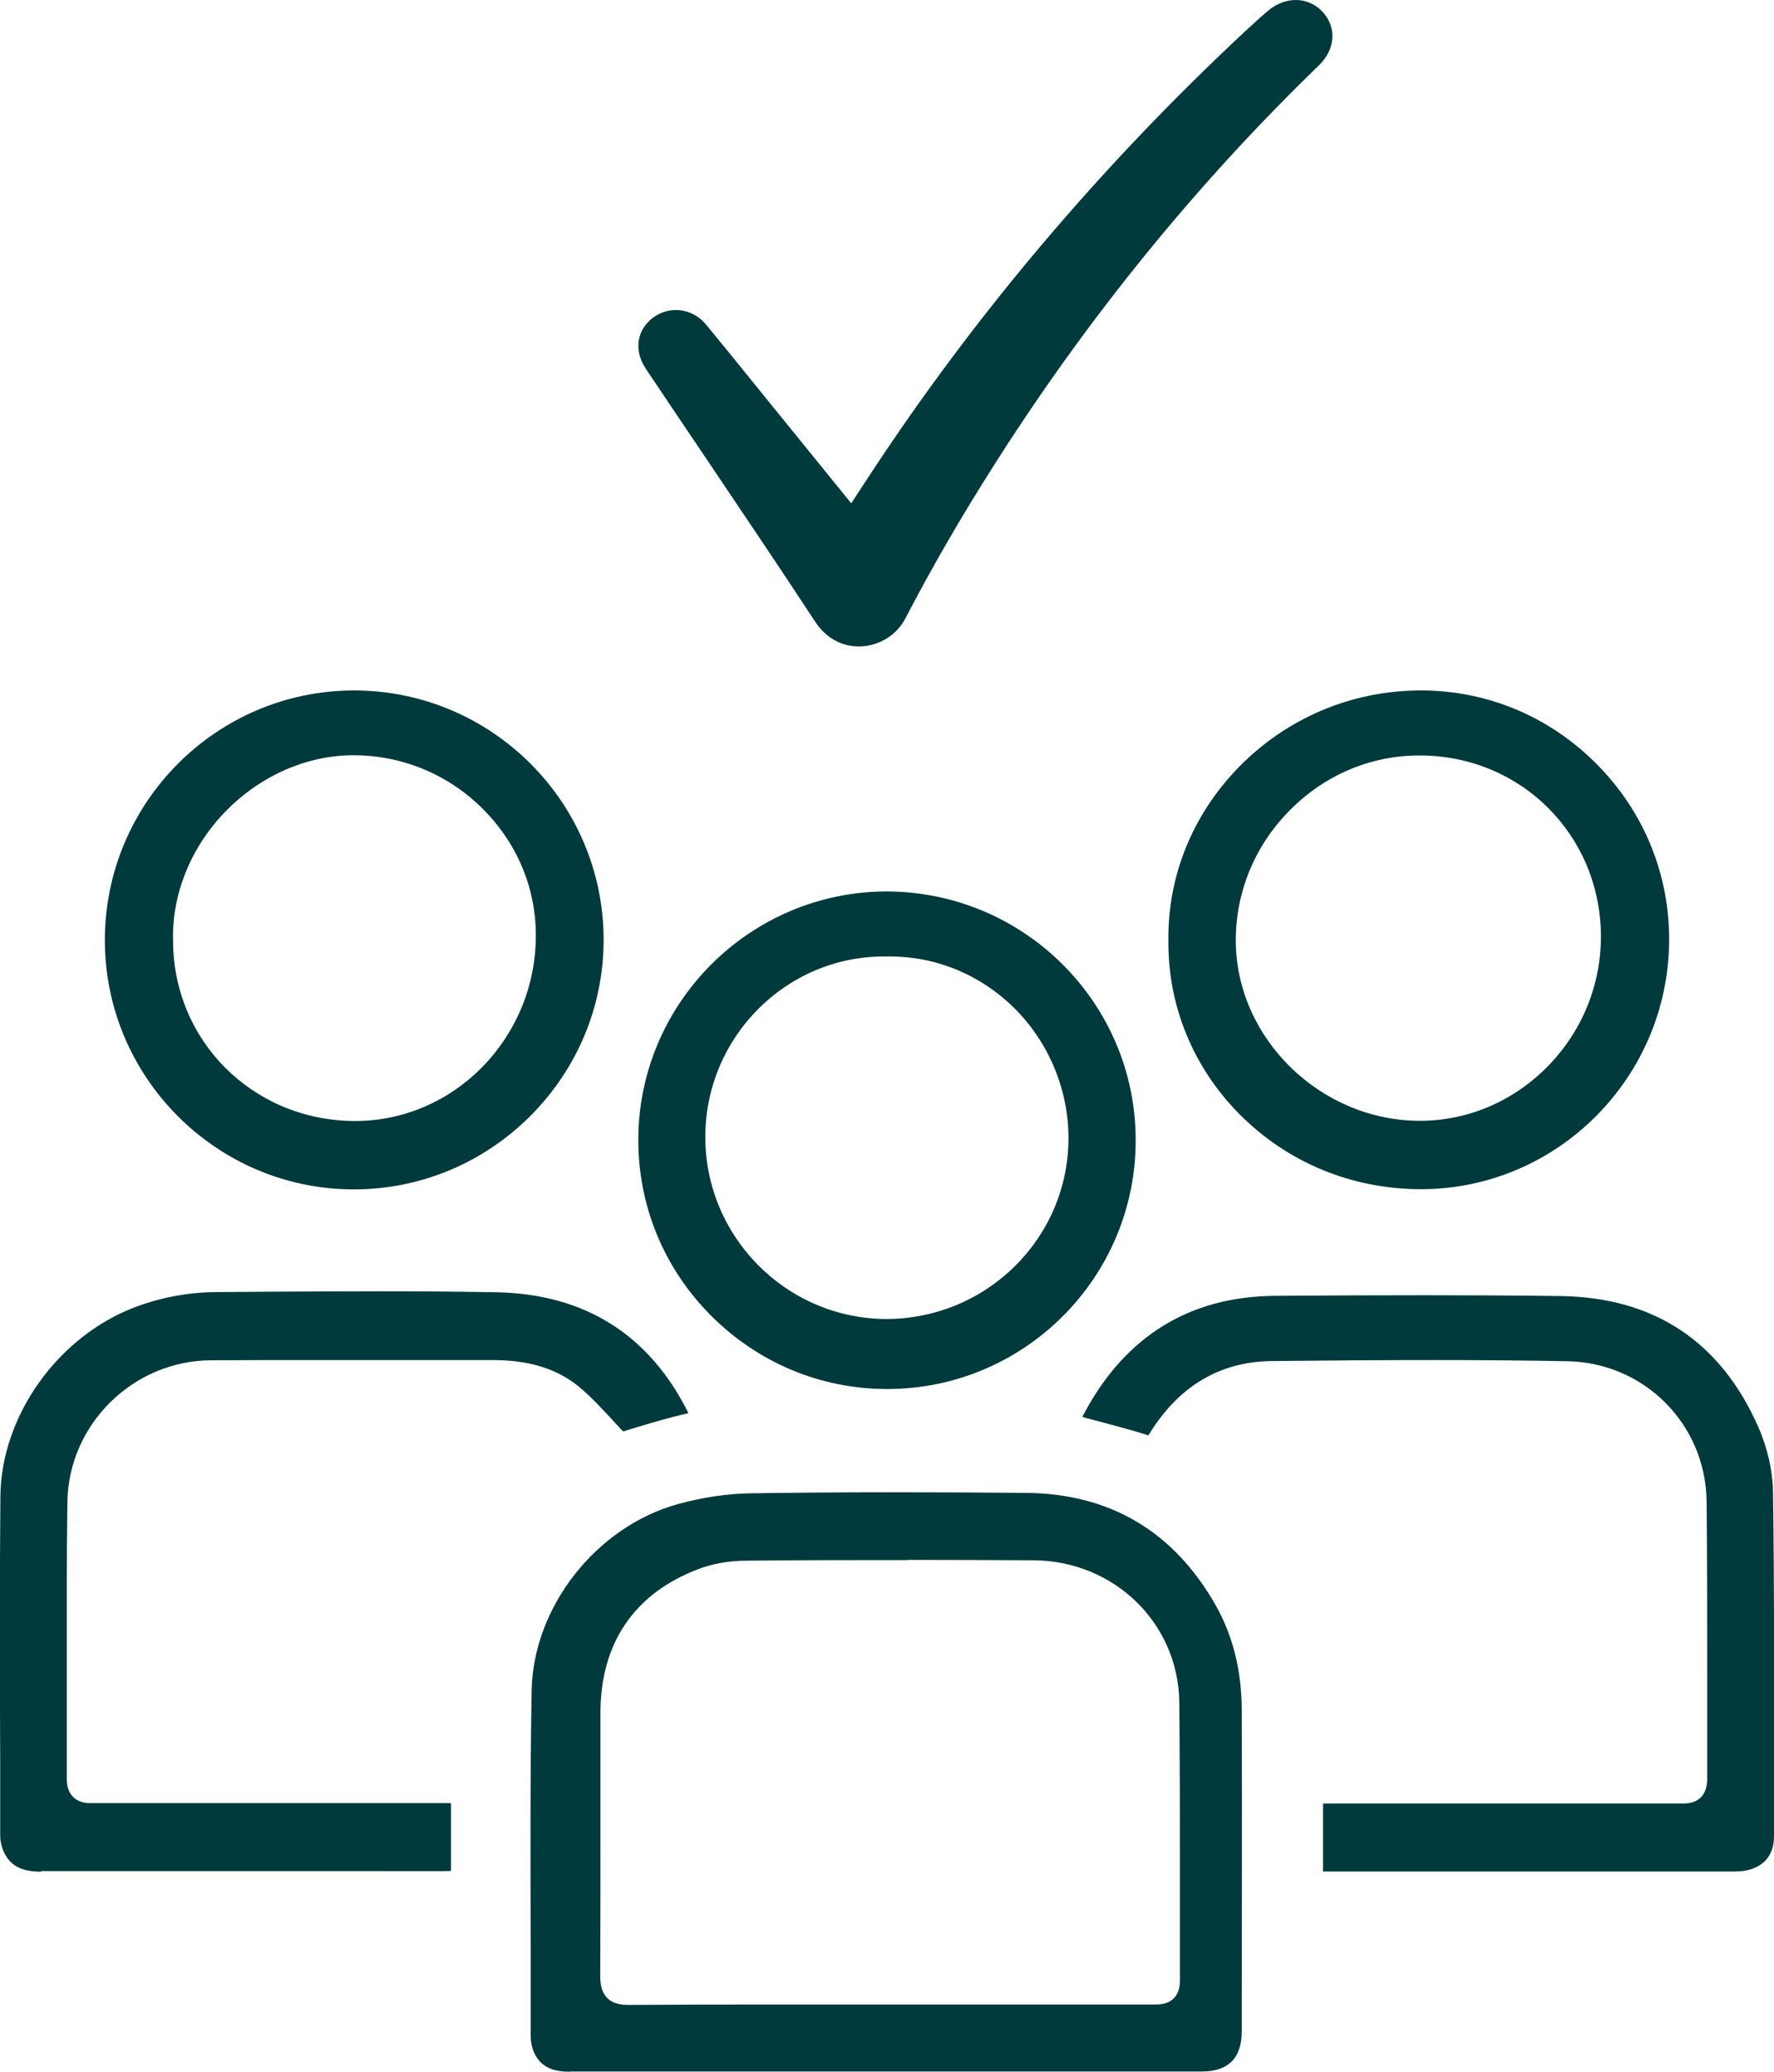 <?xml version="1.0" encoding="UTF-8"?>
<svg xmlns="http://www.w3.org/2000/svg" xmlns:xlink="http://www.w3.org/1999/xlink" id="Layer_1" viewBox="0 0 89.49 104.51">
  <defs>
    <style>.cls-1{clip-path:url(#clippath);}.cls-2{fill:none;}.cls-2,.cls-3{stroke-width:0px;}.cls-3{fill:#003a3d;}</style>
    <clipPath id="clippath">
      <rect class="cls-2" x="-495.68" y="-916.87" width="1920" height="729.8"></rect>
    </clipPath>
  </defs>
  <path class="cls-3" d="M28.74,104.51c-.93,0-1.47-.28-1.79-.95-.11-.23-.17-.52-.18-.79,0-1.45,0-2.91,0-4.36-.01-4.31-.03-8.76.05-13.14.08-4.2,3.24-8.24,7.36-9.39,1.23-.34,2.53-.54,3.76-.55,2.12-.03,4.4-.05,6.95-.05,2.28,0,4.57.01,6.85.03,4.23.03,7.46,1.93,9.58,5.66.87,1.53,1.31,3.3,1.32,5.27.02,5.41,0,10.82,0,16.23,0,1.35-.68,2.03-2.01,2.03-2.22,0-15.97,0-15.97,0h-8.27c-2.54,0-5.09,0-7.63,0h-.02ZM45.79,78.7c-2.7,0-5.41,0-8.11.03-.89,0-1.73.15-2.44.42-3.22,1.22-4.93,3.71-4.95,7.2,0,2.02,0,4.04,0,6.06,0,2.43,0,4.85-.01,7.28,0,.35.04.78.35,1.1.31.31.74.35,1.08.35,2.21-.01,4.4-.02,6.59-.02,0,0,19.85,0,19.86,0,.33,0,.74,0,1.05-.31.2-.2.31-.5.31-.87,0-1.7,0-3.41,0-5.11,0-2.94,0-5.98-.03-8.98-.06-3.98-3.29-7.12-7.37-7.14-2.11-.01-4.21-.02-6.32-.02Z"></path>
  <path class="cls-3" d="M2.08,94.42c-1.03,0-1.6-.32-1.92-1.07-.09-.22-.15-.5-.15-.76v-3.76c-.02-4.38-.03-8.9.01-13.35.04-4.07,2.91-8.08,6.82-9.55,1.31-.49,2.68-.74,4.08-.75l2.96-.02c1.8-.01,3.59-.02,5.39-.02,2.21,0,4.05.02,5.79.05,4.45.09,7.71,2.15,9.67,6.1,0,0,0,0,0,0-.02,0-.03,0-.05.01-.89.2-1.76.46-2.59.71-.22.07-.44.13-.66.2-.16-.17-.32-.34-.48-.52-.55-.59-1.11-1.21-1.75-1.74-1.1-.9-2.51-1.34-4.33-1.34h-8.82c-1.81,0-3.61,0-5.42.01-3.93.03-7.18,3.24-7.23,7.16-.04,2.82-.03,5.69-.03,8.46,0,1.83,0,3.66,0,5.49,0,.4.1.7.32.92.31.31.73.31.93.31h17.46c.22,0,.44,0,.66,0,0,0,0,0,.01,0,0,0,0,.01,0,.02,0,1.13,0,2.25,0,3.37,0,.01,0,.02,0,.03-.17.01-.28.01-.39.01H2.08Z"></path>
  <path class="cls-3" d="M67.12,94.41c-.08,0-.26,0-.38,0,0-.12,0-.29,0-.38,0-.85,0-1.71,0-2.56,0-.16,0-.36,0-.49.13,0,.32,0,.47,0h15.71s.88,0,.88,0c.35,0,.71,0,1.06,0h.02c.2,0,.62-.01.92-.31.21-.22.32-.52.32-.92,0-1.7,0-3.4,0-5.1,0-2.92,0-5.94-.03-8.92-.05-3.88-3.13-6.98-7-7.06-2.06-.04-4.25-.06-6.7-.06-2.74,0-5.48.02-8.21.05-2.62.02-4.7,1.25-6.18,3.64-.04.06-.07.1-.08.11,0,0-.04-.01-.08-.03-.79-.25-1.6-.46-2.38-.67l-.68-.18c-.07-.02-.13-.04-.18-.05.02-.04.05-.1.08-.16,2.08-3.91,5.33-5.92,9.64-5.95,2.52-.02,5.04-.03,7.55-.03,2.26,0,4.53.01,6.79.04,4.76.05,8.13,2.28,10.04,6.61.46,1.05.72,2.2.74,3.23.07,4.98.06,10.05.05,14.95v2.49c0,1.09-.73,1.74-1.95,1.75-1.38,0-2.77,0-4.15,0h-16.26Z"></path>
  <path class="cls-3" d="M71.68,59.99c-3.49,0-6.74-1.35-9.15-3.78-2.34-2.36-3.62-5.47-3.59-8.76-.04-3.26,1.22-6.36,3.55-8.75,2.42-2.47,5.64-3.84,9.09-3.87h.11c3.32,0,6.46,1.31,8.83,3.69,2.39,2.39,3.69,5.55,3.68,8.9-.02,6.93-5.64,12.57-12.52,12.57h-.01ZM71.59,38.11c-2.44,0-4.76.98-6.52,2.76-1.77,1.78-2.74,4.13-2.73,6.6.02,4.92,4.28,9.07,9.29,9.07,2.39,0,4.66-.96,6.39-2.69,1.77-1.78,2.74-4.13,2.74-6.62-.02-5.11-4.04-9.12-9.15-9.12h-.02Z"></path>
  <path class="cls-3" d="M44.74,70.07c-3.35,0-6.51-1.33-8.88-3.71-2.37-2.38-3.67-5.54-3.66-8.88.02-6.9,5.65-12.51,12.55-12.51,6.94.03,12.55,5.66,12.54,12.56,0,6.92-5.62,12.54-12.53,12.54h-.03ZM44.59,48.25c-4.94,0-8.98,4.06-9.01,9.05-.03,5.06,4.05,9.2,9.1,9.24,5.11,0,9.22-4.09,9.22-9.13,0-2.42-.98-4.8-2.7-6.52-1.7-1.7-3.94-2.64-6.31-2.64h-.31Z"></path>
  <path class="cls-3" d="M17.81,60c-6.9-.02-12.52-5.66-12.52-12.57,0-6.94,5.63-12.59,12.56-12.6,6.95,0,12.59,5.64,12.6,12.57,0,3.34-1.31,6.5-3.69,8.89-2.39,2.39-5.56,3.71-8.91,3.71h-.03ZM17.82,38.1c-2.34,0-4.68,1.03-6.43,2.82-1.75,1.79-2.72,4.17-2.66,6.52,0,5.05,4,9.06,9.1,9.11h.09c4.97,0,9.06-4.15,9.11-9.26.03-2.4-.9-4.68-2.61-6.42-1.74-1.77-4.07-2.76-6.55-2.77h-.05Z"></path>
  <path class="cls-3" d="M43.32,32.61c-.88,0-1.66-.44-2.18-1.22-1.9-2.9-3.88-5.82-5.78-8.65-.93-1.37-1.85-2.75-2.77-4.12-.63-.93-.48-1.98.36-2.6.34-.25.73-.38,1.14-.38.59,0,1.15.27,1.54.75.85,1.03,1.7,2.08,2.54,3.12l4.77,5.88.91-1.39c5.31-8.1,11.69-15.64,18.97-22.43.38-.35.76-.7,1.16-1.04.41-.34.9-.53,1.38-.53.52,0,1,.21,1.36.6.72.78.65,1.89-.19,2.7-6.16,5.96-11.67,12.74-16.37,20.14-1.73,2.72-3.19,5.26-4.49,7.76-.44.85-1.36,1.41-2.34,1.41h0Z"></path>
  <g class="cls-1">
    <image width="3729" height="1786" transform="translate(-595.44 -480.28) rotate(-19.41) scale(.96)"></image>
  </g>
</svg>
